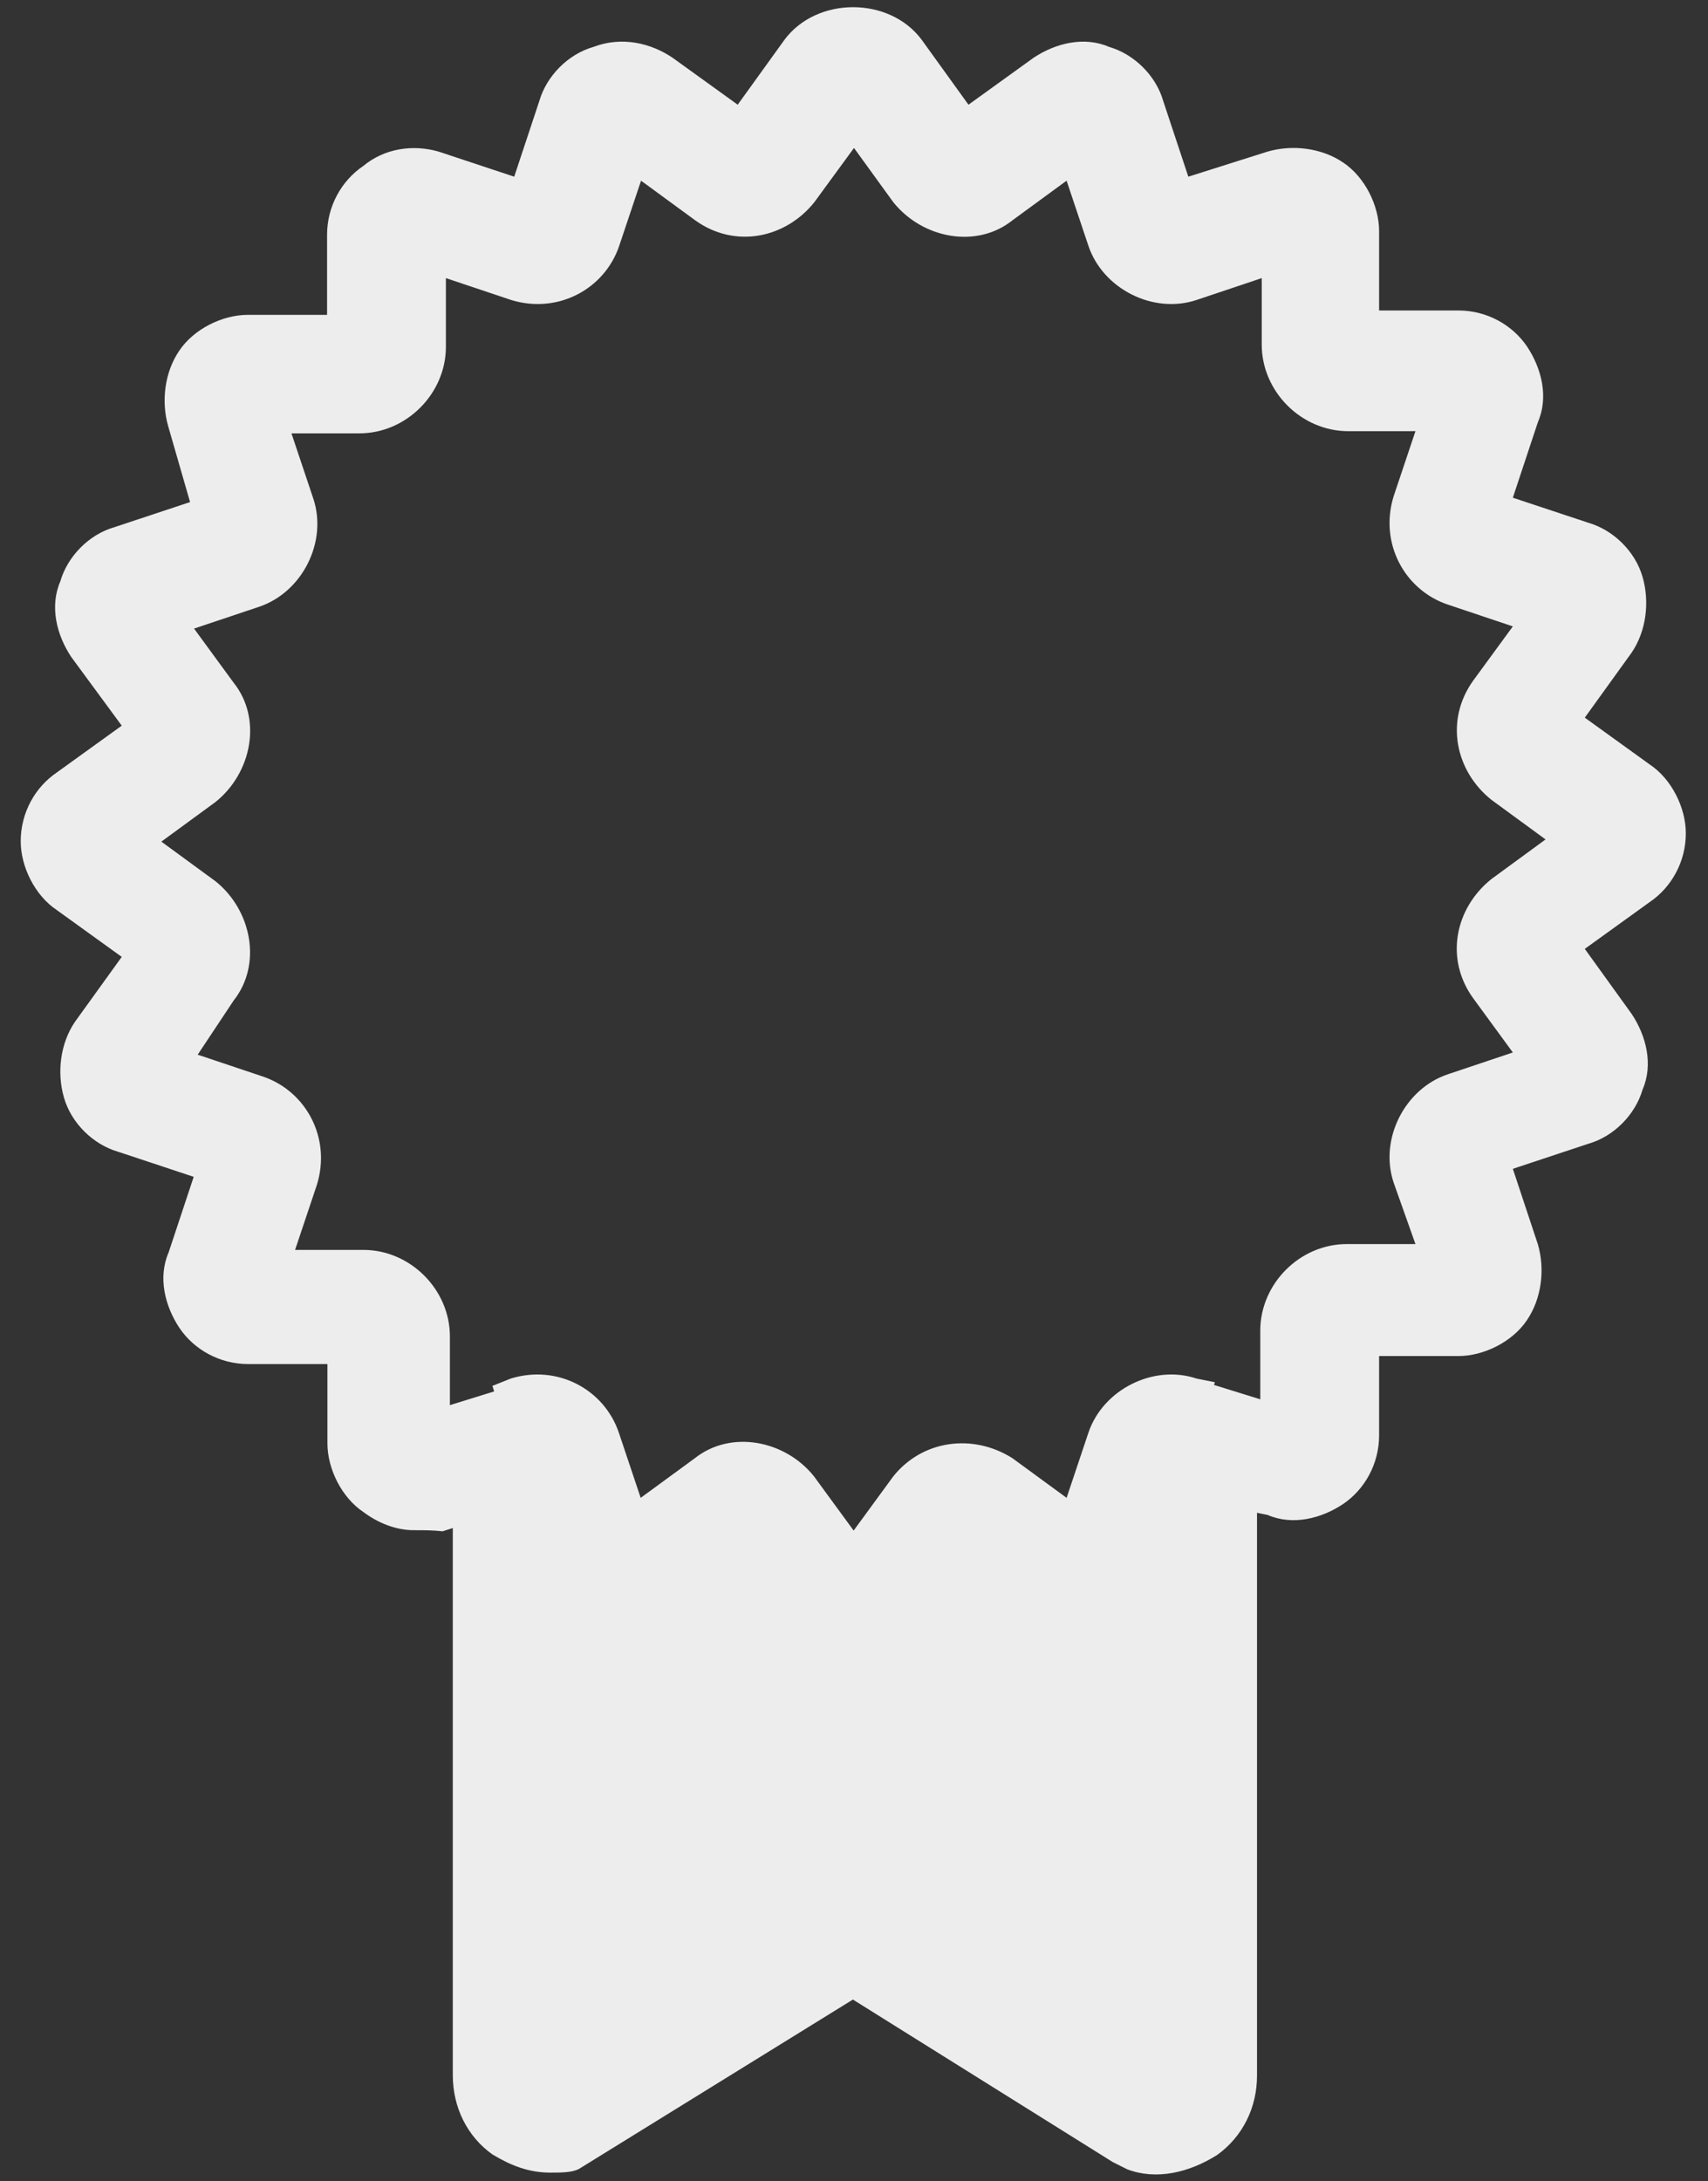 <?xml version="1.0" encoding="UTF-8"?> <svg xmlns="http://www.w3.org/2000/svg" xmlns:xlink="http://www.w3.org/1999/xlink" version="1.1" id="Layer_1" x="0px" y="0px" viewBox="0 0 47 60" style="enable-background:new 0 0 47 60;" xml:space="preserve"><rect x="0" y="0" width="47" height="60" fill="#333333" stroke="none"/> <style type="text/css"> .st0{fill:#EDEDED;} </style> <g> <path class="st0" d="M11.39,42.09c-0.5,0-0.99-0.2-1.39-0.5c-0.6-0.4-0.99-1.19-0.99-1.89v-2.18H6.83c-0.79,0-1.49-0.4-1.89-0.99 c-0.4-0.6-0.6-1.39-0.3-2.08l0.69-2.08l-2.08-0.69c-0.69-0.2-1.29-0.79-1.49-1.49c-0.2-0.69-0.1-1.49,0.3-2.08l1.29-1.79 l-1.79-1.29c-0.6-0.4-0.99-1.19-0.99-1.89c0-0.79,0.4-1.49,0.99-1.89l1.79-1.29l-1.39-1.89c-0.4-0.6-0.6-1.39-0.3-2.08 c0.2-0.69,0.79-1.29,1.49-1.49l2.08-0.69l-0.6-2.08c-0.2-0.69-0.1-1.49,0.3-2.08c0.4-0.6,1.19-0.99,1.89-0.99h2.18V6.46 c0-0.79,0.4-1.49,0.99-1.89c0.6-0.5,1.39-0.6,2.08-0.4l2.08,0.69l0.69-2.08c0.2-0.69,0.79-1.29,1.49-1.49 c0.79-0.3,1.59-0.1,2.18,0.3l1.79,1.29l1.29-1.79c0.89-1.19,2.88-1.19,3.77,0l1.29,1.79l1.79-1.29c0.6-0.4,1.39-0.6,2.08-0.3 c0.69,0.2,1.29,0.79,1.49,1.49l0.69,2.08l2.18-0.69c0.69-0.2,1.49-0.1,2.08,0.3c0.6,0.4,0.99,1.19,0.99,1.89v2.18h2.18 c0.79,0,1.49,0.4,1.89,0.99c0.4,0.6,0.6,1.39,0.3,2.08l-0.69,2.08l2.08,0.69c0.69,0.2,1.29,0.79,1.49,1.49 c0.2,0.69,0.1,1.49-0.3,2.08l-1.29,1.79l1.79,1.29c0.6,0.4,0.99,1.19,0.99,1.89c0,0.79-0.4,1.49-0.99,1.89l-1.79,1.29l1.29,1.79 c0.4,0.6,0.6,1.39,0.3,2.08c-0.2,0.69-0.79,1.29-1.49,1.49l-2.08,0.69l0.69,2.08c0.2,0.69,0.1,1.49-0.3,2.08 c-0.4,0.6-1.19,0.99-1.89,0.99h-2.18v2.18c0,0.79-0.4,1.49-0.99,1.89c-0.6,0.4-1.39,0.6-2.08,0.3l-2.48-0.5l0.99-3.08l1.29,0.4 v-1.89c0-1.29,1.09-2.38,2.38-2.38h1.89l-0.6-1.69c-0.4-1.19,0.3-2.58,1.49-2.98l1.79-0.6l-1.09-1.49c-0.79-1.09-0.5-2.48,0.5-3.28 l1.49-1.09l-1.49-1.09c-0.99-0.79-1.29-2.18-0.5-3.28l1.09-1.49l-1.79-0.6c-1.19-0.4-1.89-1.69-1.49-2.98l0.6-1.79H37.1 c-1.29,0-2.38-1.09-2.38-2.38V7.65l-1.79,0.6c-1.19,0.4-2.58-0.3-2.98-1.49l-0.6-1.79l-1.49,1.09c-0.99,0.79-2.48,0.5-3.28-0.5 L23.5,4.07l-1.09,1.49c-0.79,0.99-2.18,1.29-3.28,0.5l-1.49-1.09l-0.6,1.79c-0.4,1.19-1.69,1.89-2.98,1.49l-1.79-0.6v1.89 c0,1.29-1.09,2.38-2.38,2.38H8.02l0.6,1.79c0.4,1.19-0.3,2.58-1.49,2.98l-1.79,0.6l1.09,1.49c0.79,0.99,0.5,2.48-0.5,3.28 l-1.49,1.09l1.49,1.09c0.99,0.79,1.29,2.28,0.5,3.28l-0.99,1.49l1.79,0.6c1.19,0.4,1.89,1.69,1.49,2.98l-0.6,1.79H10 c1.29,0,2.38,1.09,2.38,2.38v1.89l1.29-0.4l0.99,3.08l-2.48,0.79C11.89,42.09,11.69,42.09,11.39,42.09z"></path> <path class="st0" d="M32.93,39.61l0.5-1.59l-0.5-0.1c-1.19-0.4-2.58,0.3-2.98,1.49l-0.6,1.79l-1.49-1.09 c-1.09-0.69-2.48-0.5-3.28,0.5l-1.09,1.49l-1.09-1.49c-0.79-0.99-2.28-1.29-3.28-0.5l-1.49,1.09l-0.6-1.79 c-0.4-1.19-1.69-1.89-2.98-1.49l-0.5,0.2l0.5,1.59h-1.59v17.37c0,0.89,0.4,1.69,1.09,2.18c0.5,0.3,0.99,0.5,1.59,0.5 c0.3,0,0.6,0,0.79-0.1l7.54-4.66l7.15,4.47l0.4,0.2c0.79,0.3,1.69,0.1,2.48-0.4c0.69-0.5,1.09-1.29,1.09-2.18V39.61H32.93z"></path> </g> </svg> 
